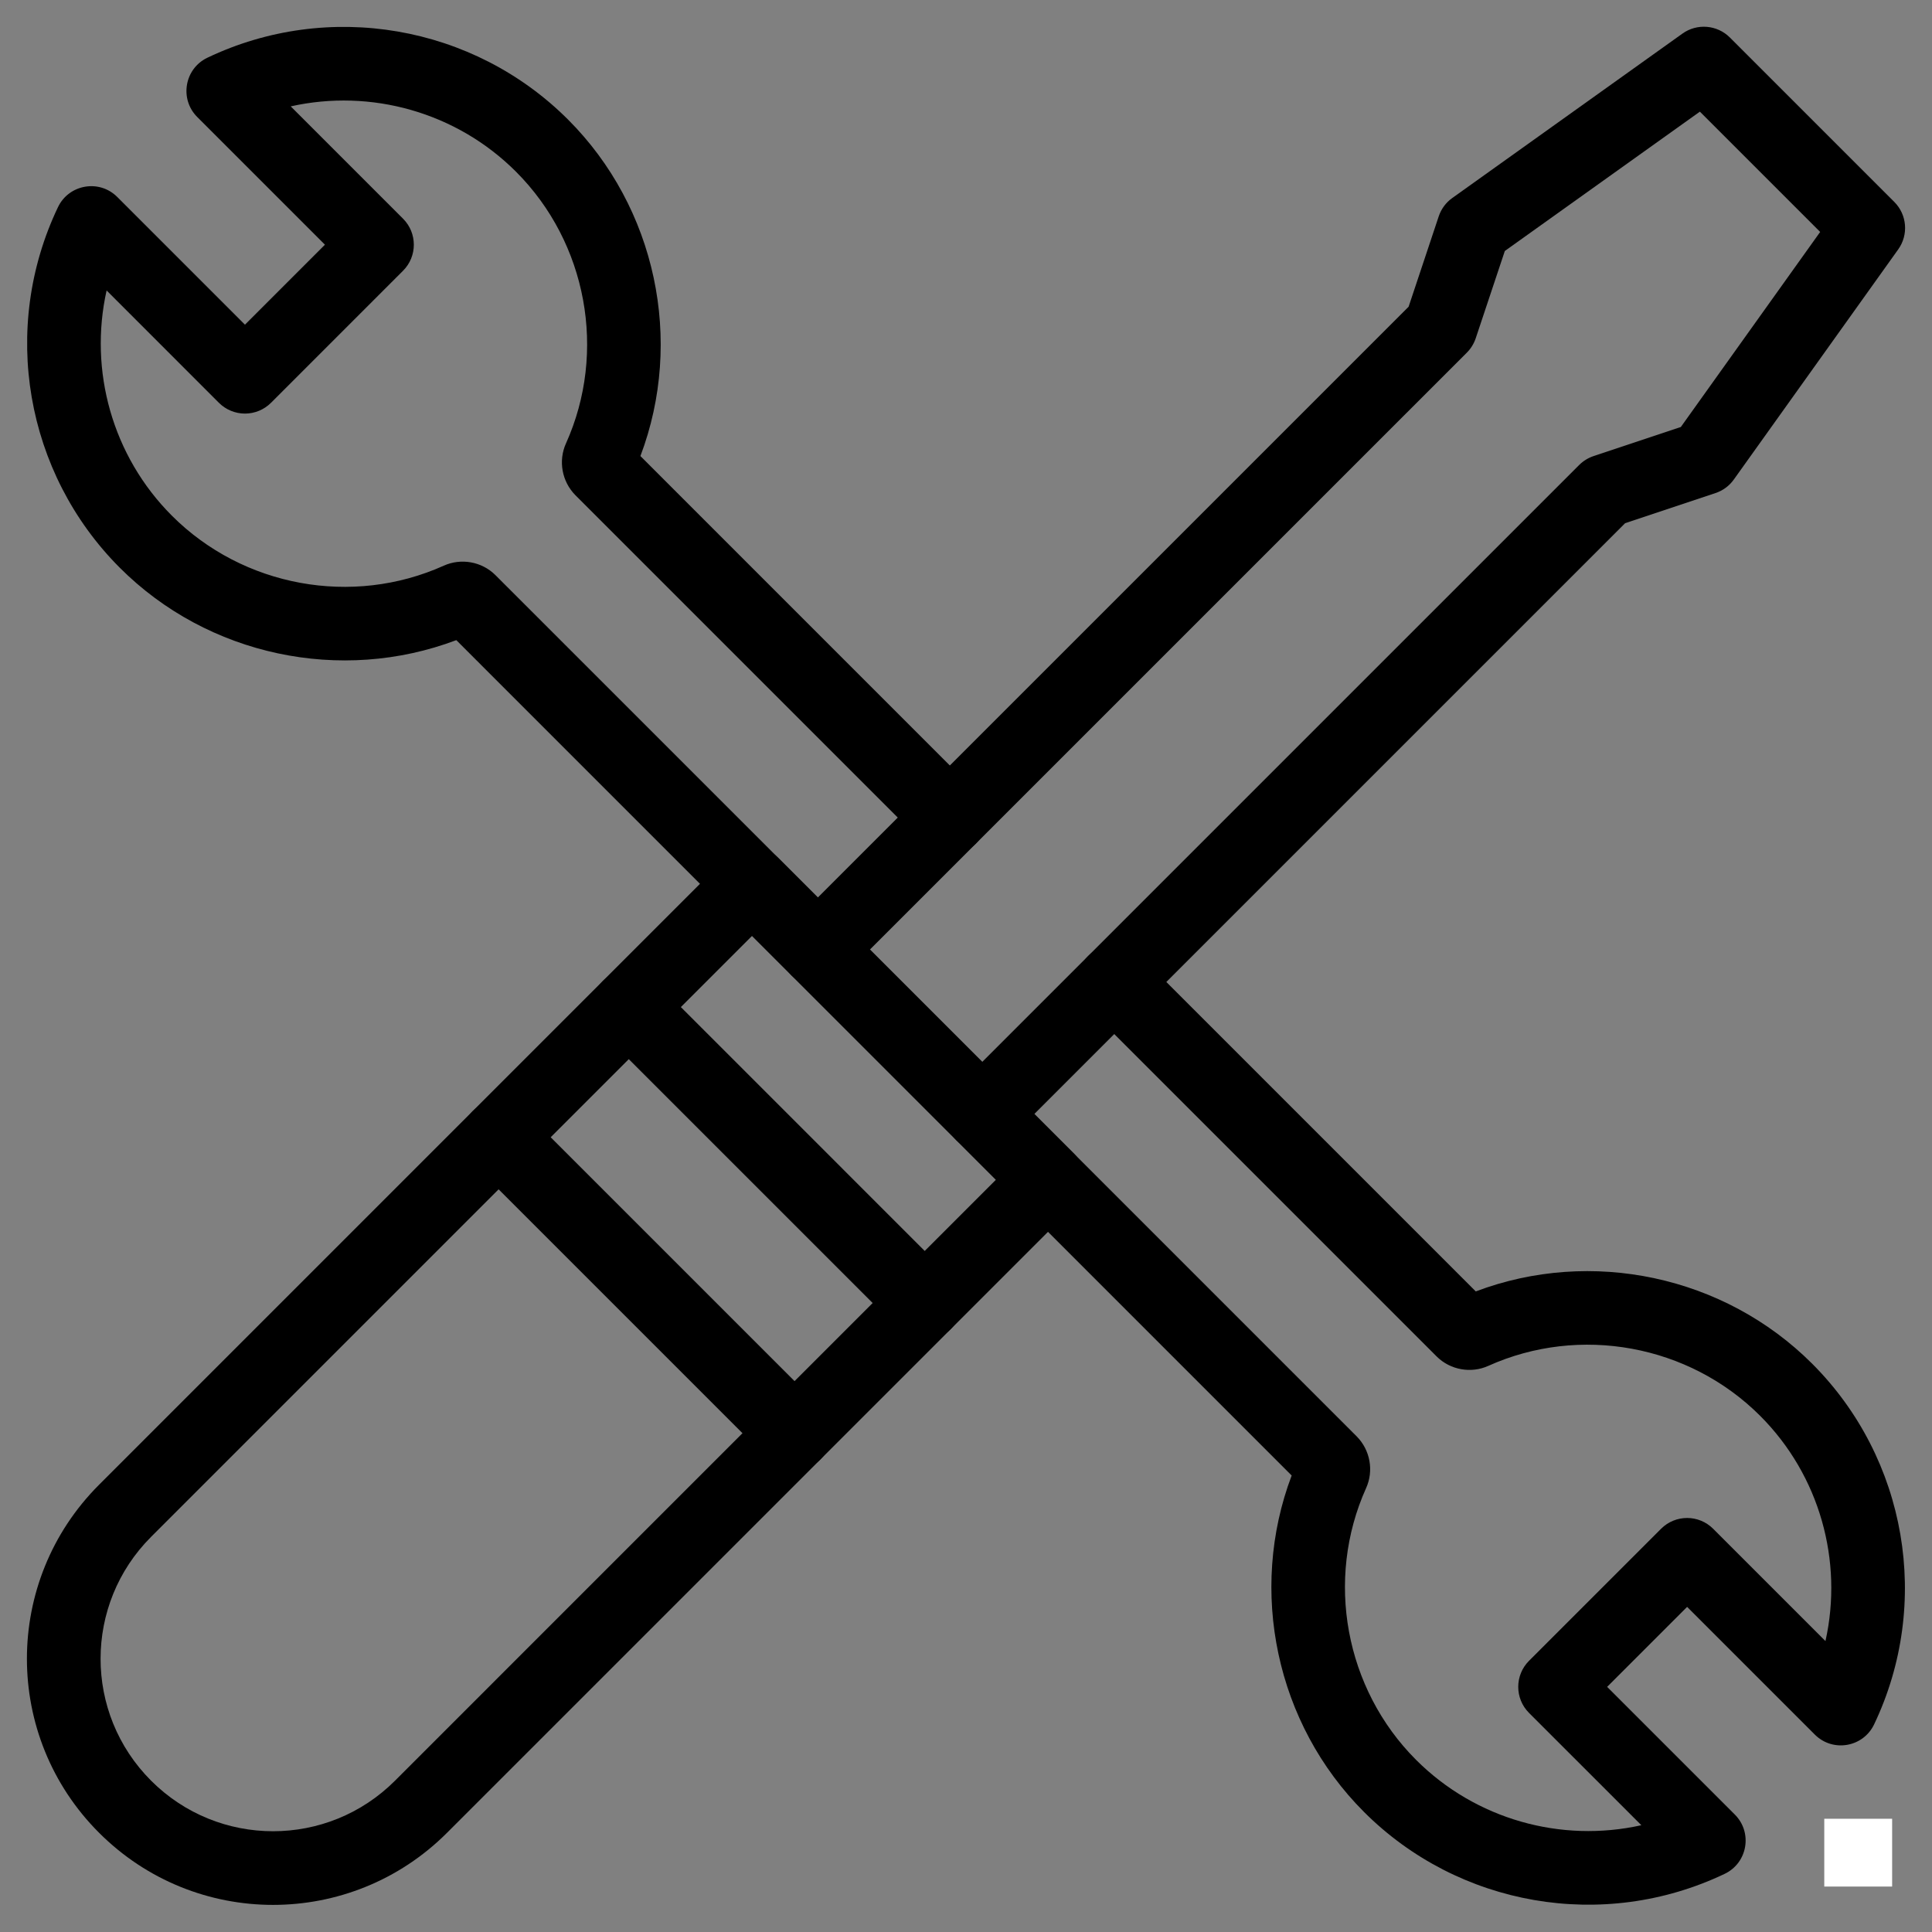 <svg version="1.0" preserveAspectRatio="xMidYMid meet" height="500" viewBox="0 0 375 375" zoomAndPan="magnify" width="500" xmlns:xlink="http://www.w3.org/1999/xlink" xmlns="http://www.w3.org/2000/svg"><rect x="0" y="0" width="375" height="375" fill="#808080" stroke="none"/><defs><clipPath id="4e017c62ed"><path clip-rule="nonzero" d="M 354.09 353.016 L 367.59 353.016 L 367.59 366.516 L 354.09 366.516 Z M 354.09 353.016"></path></clipPath></defs><g clip-path="url(#4e017c62ed)"><path fill-rule="nonzero" fill-opacity="1" d="M 354.09 353.016 L 367.262 353.016 L 367.262 366.184 L 354.09 366.184 Z M 354.09 353.016" fill="#ffffff"></path></g><path fill-rule="nonzero" fill-opacity="1" d="M 19.227 355.738 C 0.559 337.074 0.555 306.859 19.227 288.191 L 140.922 166.492 C 143.715 163.703 148.238 163.703 151.031 166.492 L 208.473 223.934 C 211.262 226.727 211.262 231.25 208.473 234.043 L 86.773 355.738 C 68.109 374.402 37.895 374.41 19.227 355.738 Z M 145.977 181.652 L 29.332 298.297 C 16.254 311.375 16.25 332.551 29.332 345.633 C 42.414 358.711 63.586 358.715 76.668 345.633 L 193.309 228.988 Z M 145.977 181.652" fill="#000000"></path><path fill-rule="nonzero" fill-opacity="1" d="M 174.438 257.969 L 116.996 200.527 C 114.203 197.738 114.203 193.211 116.996 190.422 C 119.785 187.629 124.309 187.629 127.102 190.422 L 184.543 247.863 C 187.336 250.652 187.336 255.18 184.543 257.969 C 181.75 260.762 177.227 260.758 174.438 257.969 Z M 174.438 257.969" fill="#000000"></path><path fill-rule="nonzero" fill-opacity="1" d="M 149.168 283.238 L 91.727 225.797 C 88.938 223.004 88.938 218.48 91.727 215.688 C 94.52 212.898 99.043 212.898 101.836 215.688 L 159.277 273.129 C 162.066 275.922 162.066 280.445 159.277 283.238 C 156.484 286.027 151.961 286.027 149.168 283.238 Z M 149.168 283.238" fill="#000000"></path><path fill-rule="nonzero" fill-opacity="1" d="M 185.598 221.277 L 153.688 189.367 C 150.895 186.574 150.895 182.051 153.688 179.258 L 273.41 59.535 L 279.258 41.988 C 279.738 40.555 280.656 39.309 281.887 38.434 L 326.562 6.52 C 329.406 4.488 333.301 4.812 335.77 7.281 L 367.684 39.195 C 370.152 41.664 370.477 45.559 368.445 48.402 L 336.531 93.078 C 335.656 94.309 334.41 95.227 332.977 95.703 L 315.43 101.555 L 195.707 221.277 C 192.922 224.062 188.395 224.074 185.598 221.277 Z M 168.848 184.312 L 190.652 206.117 L 306.516 90.254 C 307.301 89.469 308.258 88.879 309.309 88.527 L 326.25 82.879 L 353.293 45.02 L 329.945 21.672 L 292.086 48.715 L 286.438 65.656 C 286.086 66.707 285.496 67.664 284.711 68.449 Z M 168.848 184.312" fill="#000000"></path><path fill-rule="nonzero" fill-opacity="1" d="M 264.75 351.695 C 247.668 334.613 242.242 308.793 250.711 286.395 L 185.598 221.281 C 182.805 218.488 182.805 213.965 185.598 211.172 C 188.391 208.383 192.914 208.383 195.707 211.172 L 263.344 278.812 C 265.965 281.465 266.68 285.484 265.156 288.848 C 257.172 306.598 261.07 327.797 274.859 341.59 C 286.438 353.168 303.039 357.746 318.586 354.273 L 296.781 332.473 C 293.992 329.684 293.992 325.156 296.781 322.363 L 322.414 296.734 C 325.207 293.941 329.73 293.941 332.523 296.734 L 354.32 318.531 C 357.789 302.992 353.215 286.383 341.641 274.809 C 327.848 261.016 306.648 257.121 288.883 265.113 C 285.531 266.629 281.516 265.91 278.895 263.328 L 211.223 195.656 C 208.43 192.863 208.43 188.34 211.223 185.547 C 214.016 182.758 218.539 182.758 221.328 185.547 L 286.445 250.664 C 308.852 242.191 334.664 247.617 351.746 264.699 C 370.137 283.09 374.965 311.227 363.762 334.707 C 361.645 339.145 355.758 340.18 352.258 336.684 L 327.469 311.895 L 311.945 327.418 L 336.734 352.207 C 340.215 355.691 339.215 361.586 334.758 363.711 C 311.18 374.969 283.066 370.016 264.75 351.695 Z M 264.75 351.695" fill="#000000"></path><path fill-rule="nonzero" fill-opacity="1" d="M 153.684 189.367 L 88.57 124.25 C 66.16 132.719 40.348 127.293 23.27 110.215 C 4.871 91.816 0.043 63.684 11.254 40.207 C 13.375 35.762 19.27 34.742 22.758 38.23 L 47.547 63.02 L 63.07 47.496 L 38.281 22.707 C 34.801 19.227 35.801 13.328 40.258 11.203 C 63.738 0 91.875 4.828 110.266 23.219 C 127.352 40.305 132.773 66.125 124.305 88.52 L 189.418 153.637 C 192.207 156.426 192.207 160.953 189.418 163.742 C 186.625 166.535 182.102 166.535 179.309 163.742 L 111.672 96.105 C 109.051 93.449 108.336 89.43 109.855 86.066 C 117.844 68.316 113.949 47.117 100.156 33.328 C 88.582 21.75 71.977 17.176 56.43 20.645 L 78.23 42.445 C 81.02 45.234 81.023 49.762 78.23 52.551 L 52.602 78.184 C 51.258 79.523 49.441 80.277 47.547 80.277 C 45.652 80.277 43.832 79.523 42.492 78.184 L 20.691 56.379 C 17.219 71.922 21.793 88.527 33.375 100.105 C 47.164 113.895 68.367 117.793 86.129 109.801 C 89.48 108.285 93.5 109 96.117 111.586 L 163.793 179.258 C 166.582 182.051 166.582 186.574 163.793 189.367 C 161 192.16 156.477 192.156 153.684 189.367 Z M 153.684 189.367" fill="#000000"></path></svg>